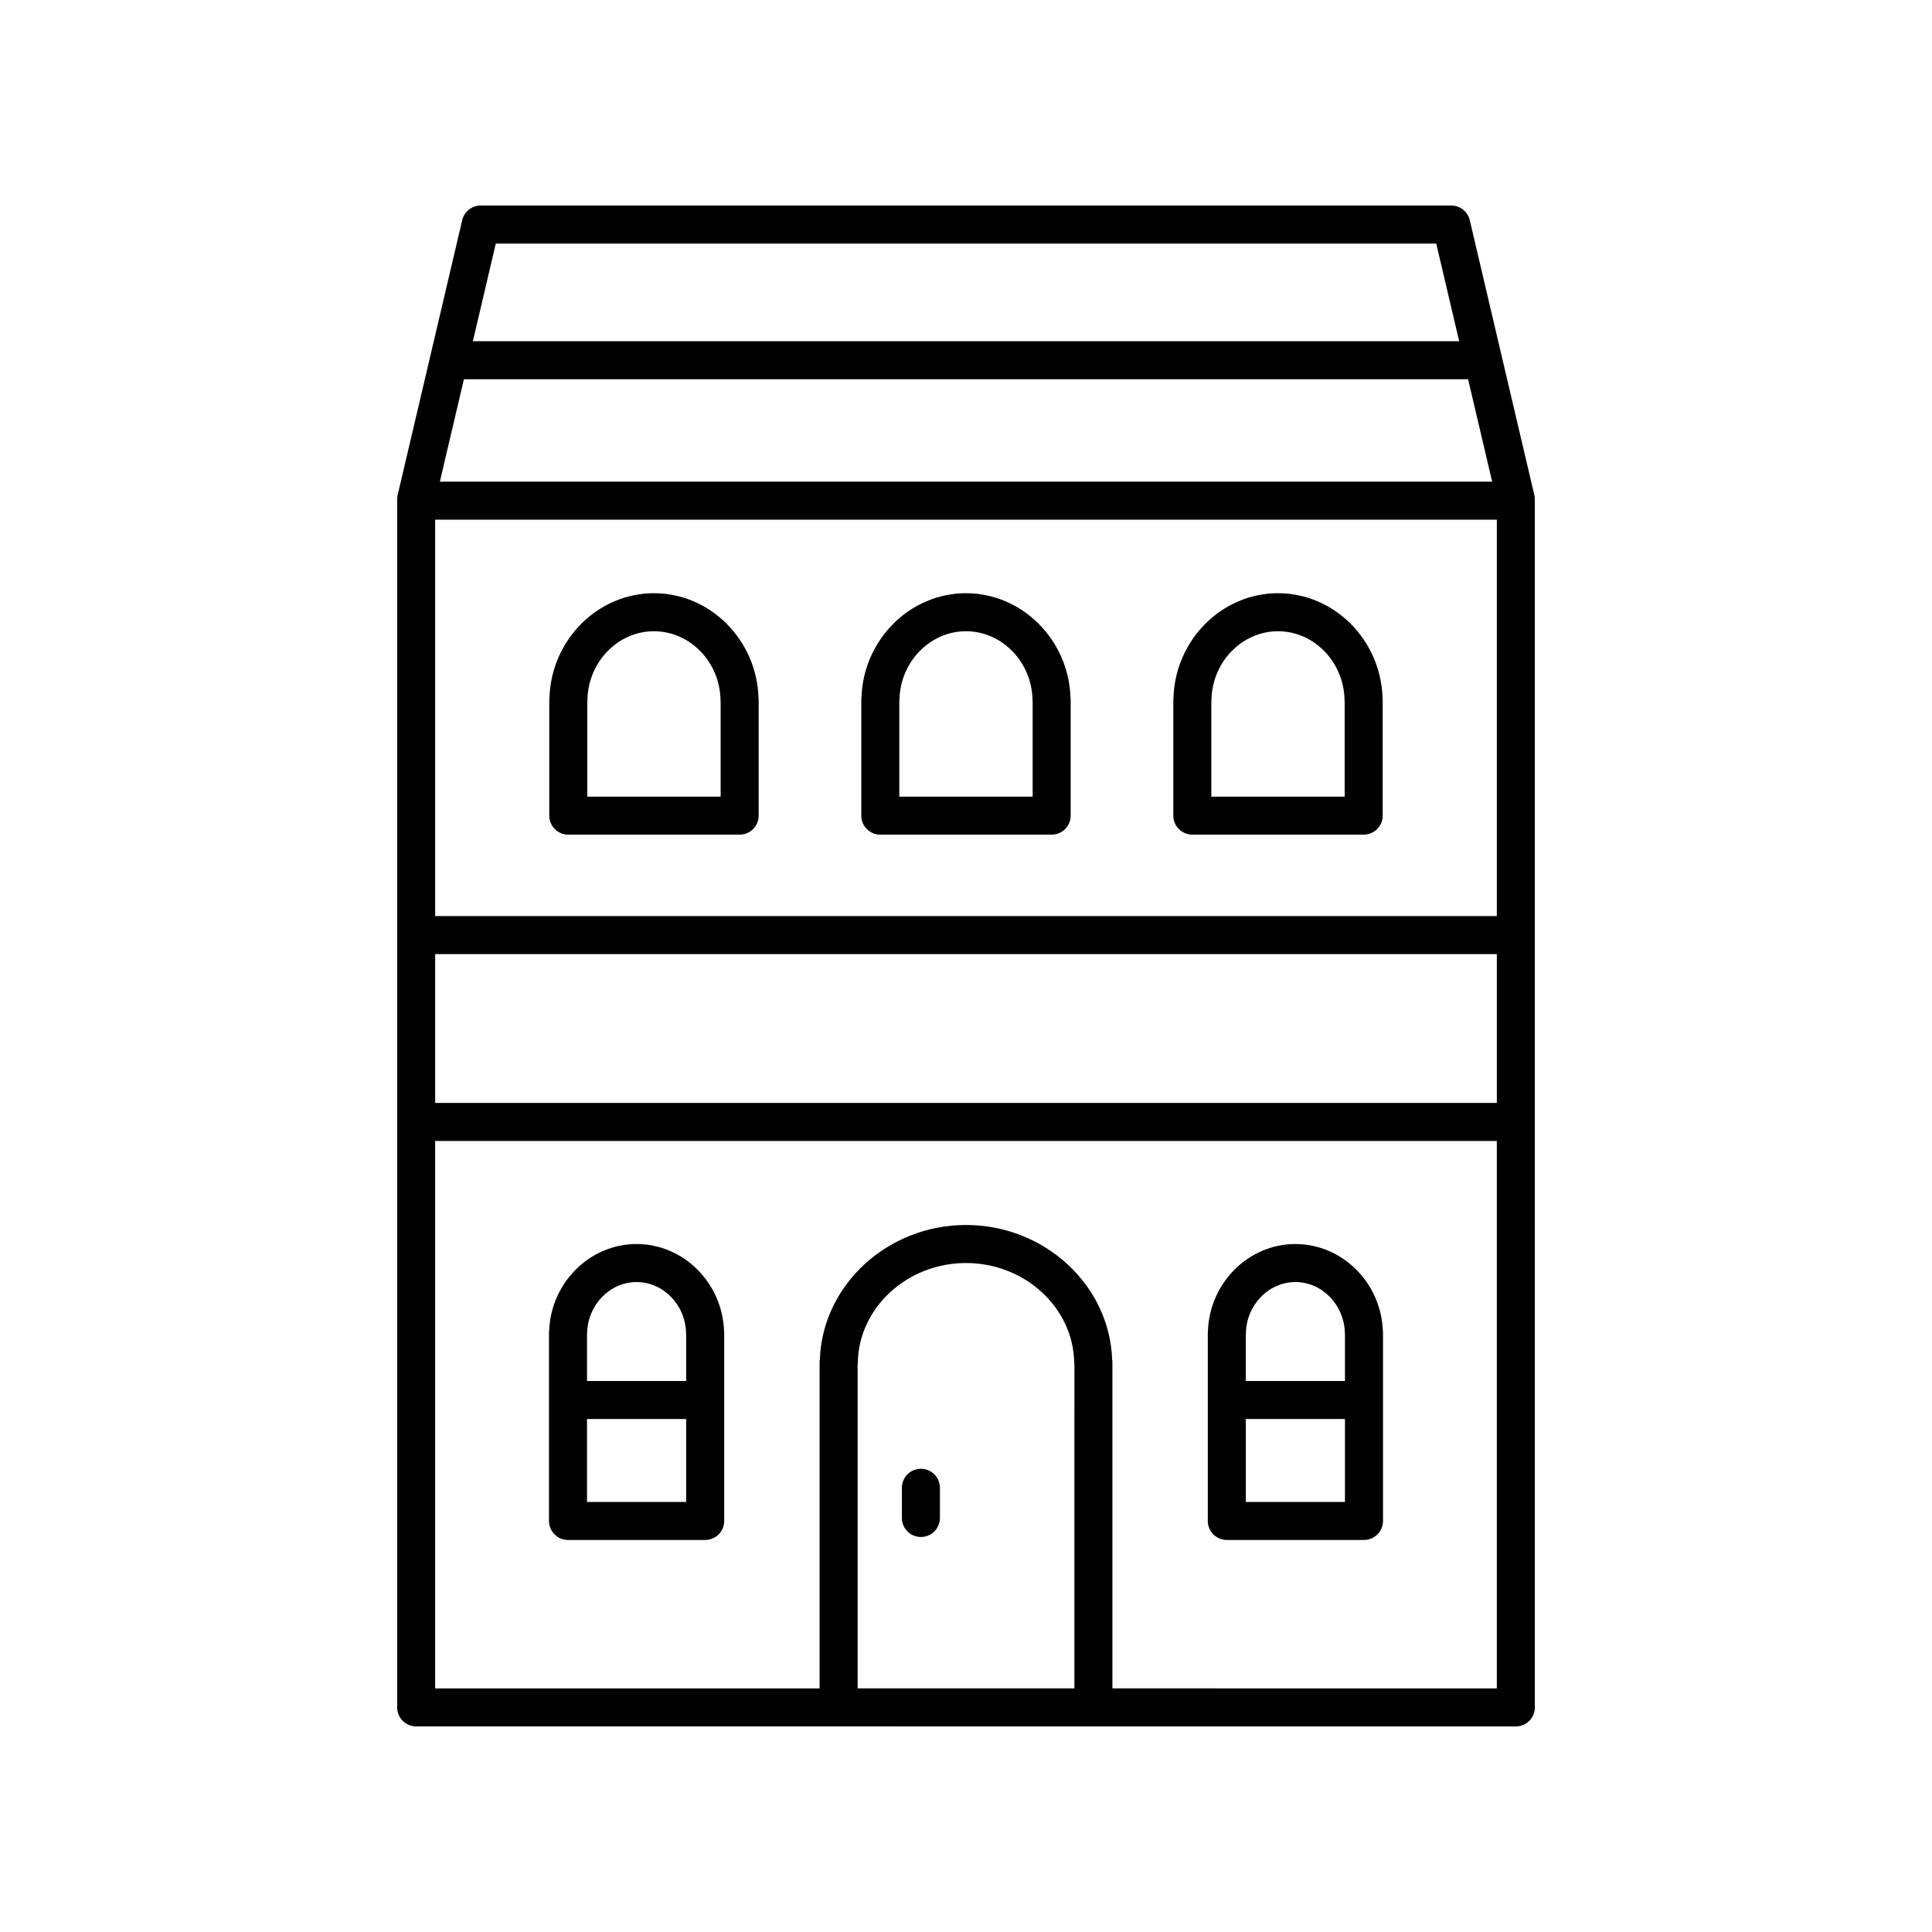 <?xml version="1.0" encoding="UTF-8"?>
<!-- Uploaded to: ICON Repo, www.svgrepo.com, Generator: ICON Repo Mixer Tools -->
<svg fill="#000000" width="800px" height="800px" version="1.1" viewBox="144 144 512 512" xmlns="http://www.w3.org/2000/svg">
 <g>
  <path d="m294.6 365.19h45.414c2.785 0 5.039-2.254 5.039-5.039v-30.66c0-0.227-0.016-0.453-0.043-0.668-0.516-15.281-12.82-27.617-27.699-27.617-14.859 0-27.152 12.305-27.695 27.566-0.031 0.234-0.051 0.473-0.051 0.719v30.66c-0.004 2.789 2.25 5.039 5.035 5.039zm5.039-35.105c0.02-0.172 0.031-0.344 0.035-0.523 0.133-10.082 8.043-18.277 17.633-18.277s17.504 8.195 17.637 18.277c0.004 0.156 0.016 0.32 0.031 0.477v25.078h-35.336z"/>
  <path d="m377.29 365.19h45.41c2.785 0 5.039-2.254 5.039-5.039v-30.66c0-0.227-0.016-0.453-0.043-0.676-0.523-15.277-12.828-27.609-27.699-27.609-14.875 0-27.18 12.328-27.699 27.609-0.031 0.223-0.043 0.449-0.043 0.676v30.66c-0.004 2.789 2.25 5.039 5.035 5.039zm5.039-35.152c0.016-0.156 0.023-0.316 0.031-0.477 0.137-10.078 8.051-18.277 17.637-18.277 9.59 0 17.5 8.203 17.637 18.277 0.004 0.164 0.016 0.32 0.031 0.477v25.078h-35.336z"/>
  <path d="m459.98 365.19h45.41c2.785 0 5.039-2.254 5.039-5.039v-30.66c0-0.227-0.016-0.453-0.043-0.676-0.523-15.281-12.828-27.609-27.699-27.609-14.875 0-27.18 12.328-27.699 27.609-0.031 0.223-0.043 0.449-0.043 0.676v30.66c-0.004 2.789 2.25 5.039 5.035 5.039zm5.035-35.152c0.016-0.156 0.023-0.316 0.031-0.477 0.137-10.078 8.051-18.277 17.637-18.277 9.59 0 17.5 8.203 17.637 18.277 0.004 0.164 0.016 0.32 0.031 0.477v25.078h-35.336z"/>
  <path d="m312.7 473.68c-12.43 0-22.711 10.273-23.172 23.016-0.023 0.207-0.039 0.418-0.039 0.629v49.742c0 2.785 2.254 5.039 5.039 5.039h36.352c2.785 0 5.039-2.254 5.039-5.039v-49.742c0-0.211-0.016-0.422-0.039-0.629-0.465-12.742-10.746-23.016-23.18-23.016zm-13.113 23.715c0.098-7.523 5.984-13.637 13.113-13.637 7.133 0 13.02 6.117 13.117 13.637 0 0.145 0.012 0.285 0.023 0.43v12.156h-26.277v-12.152c0.016-0.145 0.023-0.289 0.023-0.434zm-0.023 44.637v-21.973h26.277v21.973z"/>
  <path d="m487.29 473.68c-12.43 0-22.711 10.273-23.172 23.016-0.023 0.207-0.039 0.418-0.039 0.629v49.742c0 2.785 2.254 5.039 5.039 5.039h36.355c2.785 0 5.039-2.254 5.039-5.039v-49.742c0-0.211-0.016-0.422-0.039-0.629-0.469-12.742-10.75-23.016-23.184-23.016zm-13.113 23.715c0.098-7.523 5.984-13.637 13.113-13.637 7.133 0 13.02 6.117 13.117 13.637 0 0.145 0.012 0.285 0.023 0.43v12.156h-26.277v-12.152c0.016-0.145 0.023-0.289 0.023-0.434zm-0.023 44.637v-21.973h26.277v21.973z"/>
  <path d="m388.05 533.24c-2.785 0-5.039 2.254-5.039 5.039v8c0 2.785 2.254 5.039 5.039 5.039s5.039-2.254 5.039-5.039v-8c0-2.785-2.254-5.039-5.039-5.039z"/>
  <path d="m545.71 601.52c2.785 0 5.039-2.254 5.039-5.039l-0.004-320.14c0-0.391-0.043-0.773-0.133-1.152l-17.105-72.832c-0.535-2.281-2.566-3.887-4.906-3.887h-257.21c-2.336 0-4.371 1.605-4.906 3.887l-17.105 72.836c-0.09 0.379-0.133 0.762-0.133 1.152v320.13c0 2.785 2.254 5.039 5.039 5.039zm-278.77-357.02h266.12l6.375 27.145-278.87-0.004zm-7.617 152.34h281.35v39.453h-281.35zm281.35-115.12v105.05h-281.35v-105.05zm-111.95 309.72h-57.445v-85.668c0.031-0.211 0.043-0.418 0.051-0.633 0.215-14.574 13.074-26.426 28.672-26.426s28.457 11.852 28.676 26.426c0.004 0.211 0.02 0.422 0.051 0.625zm10.074 0v-86.375c0-0.281-0.023-0.555-0.07-0.828-0.711-19.699-17.922-35.602-38.727-35.602-20.801 0-38.012 15.898-38.73 35.59-0.043 0.27-0.07 0.551-0.07 0.836v86.379h-101.88v-145.07h281.35v145.07zm-163.41-382.89h249.23l6.078 25.879h-261.38z"/>
 </g>
</svg>